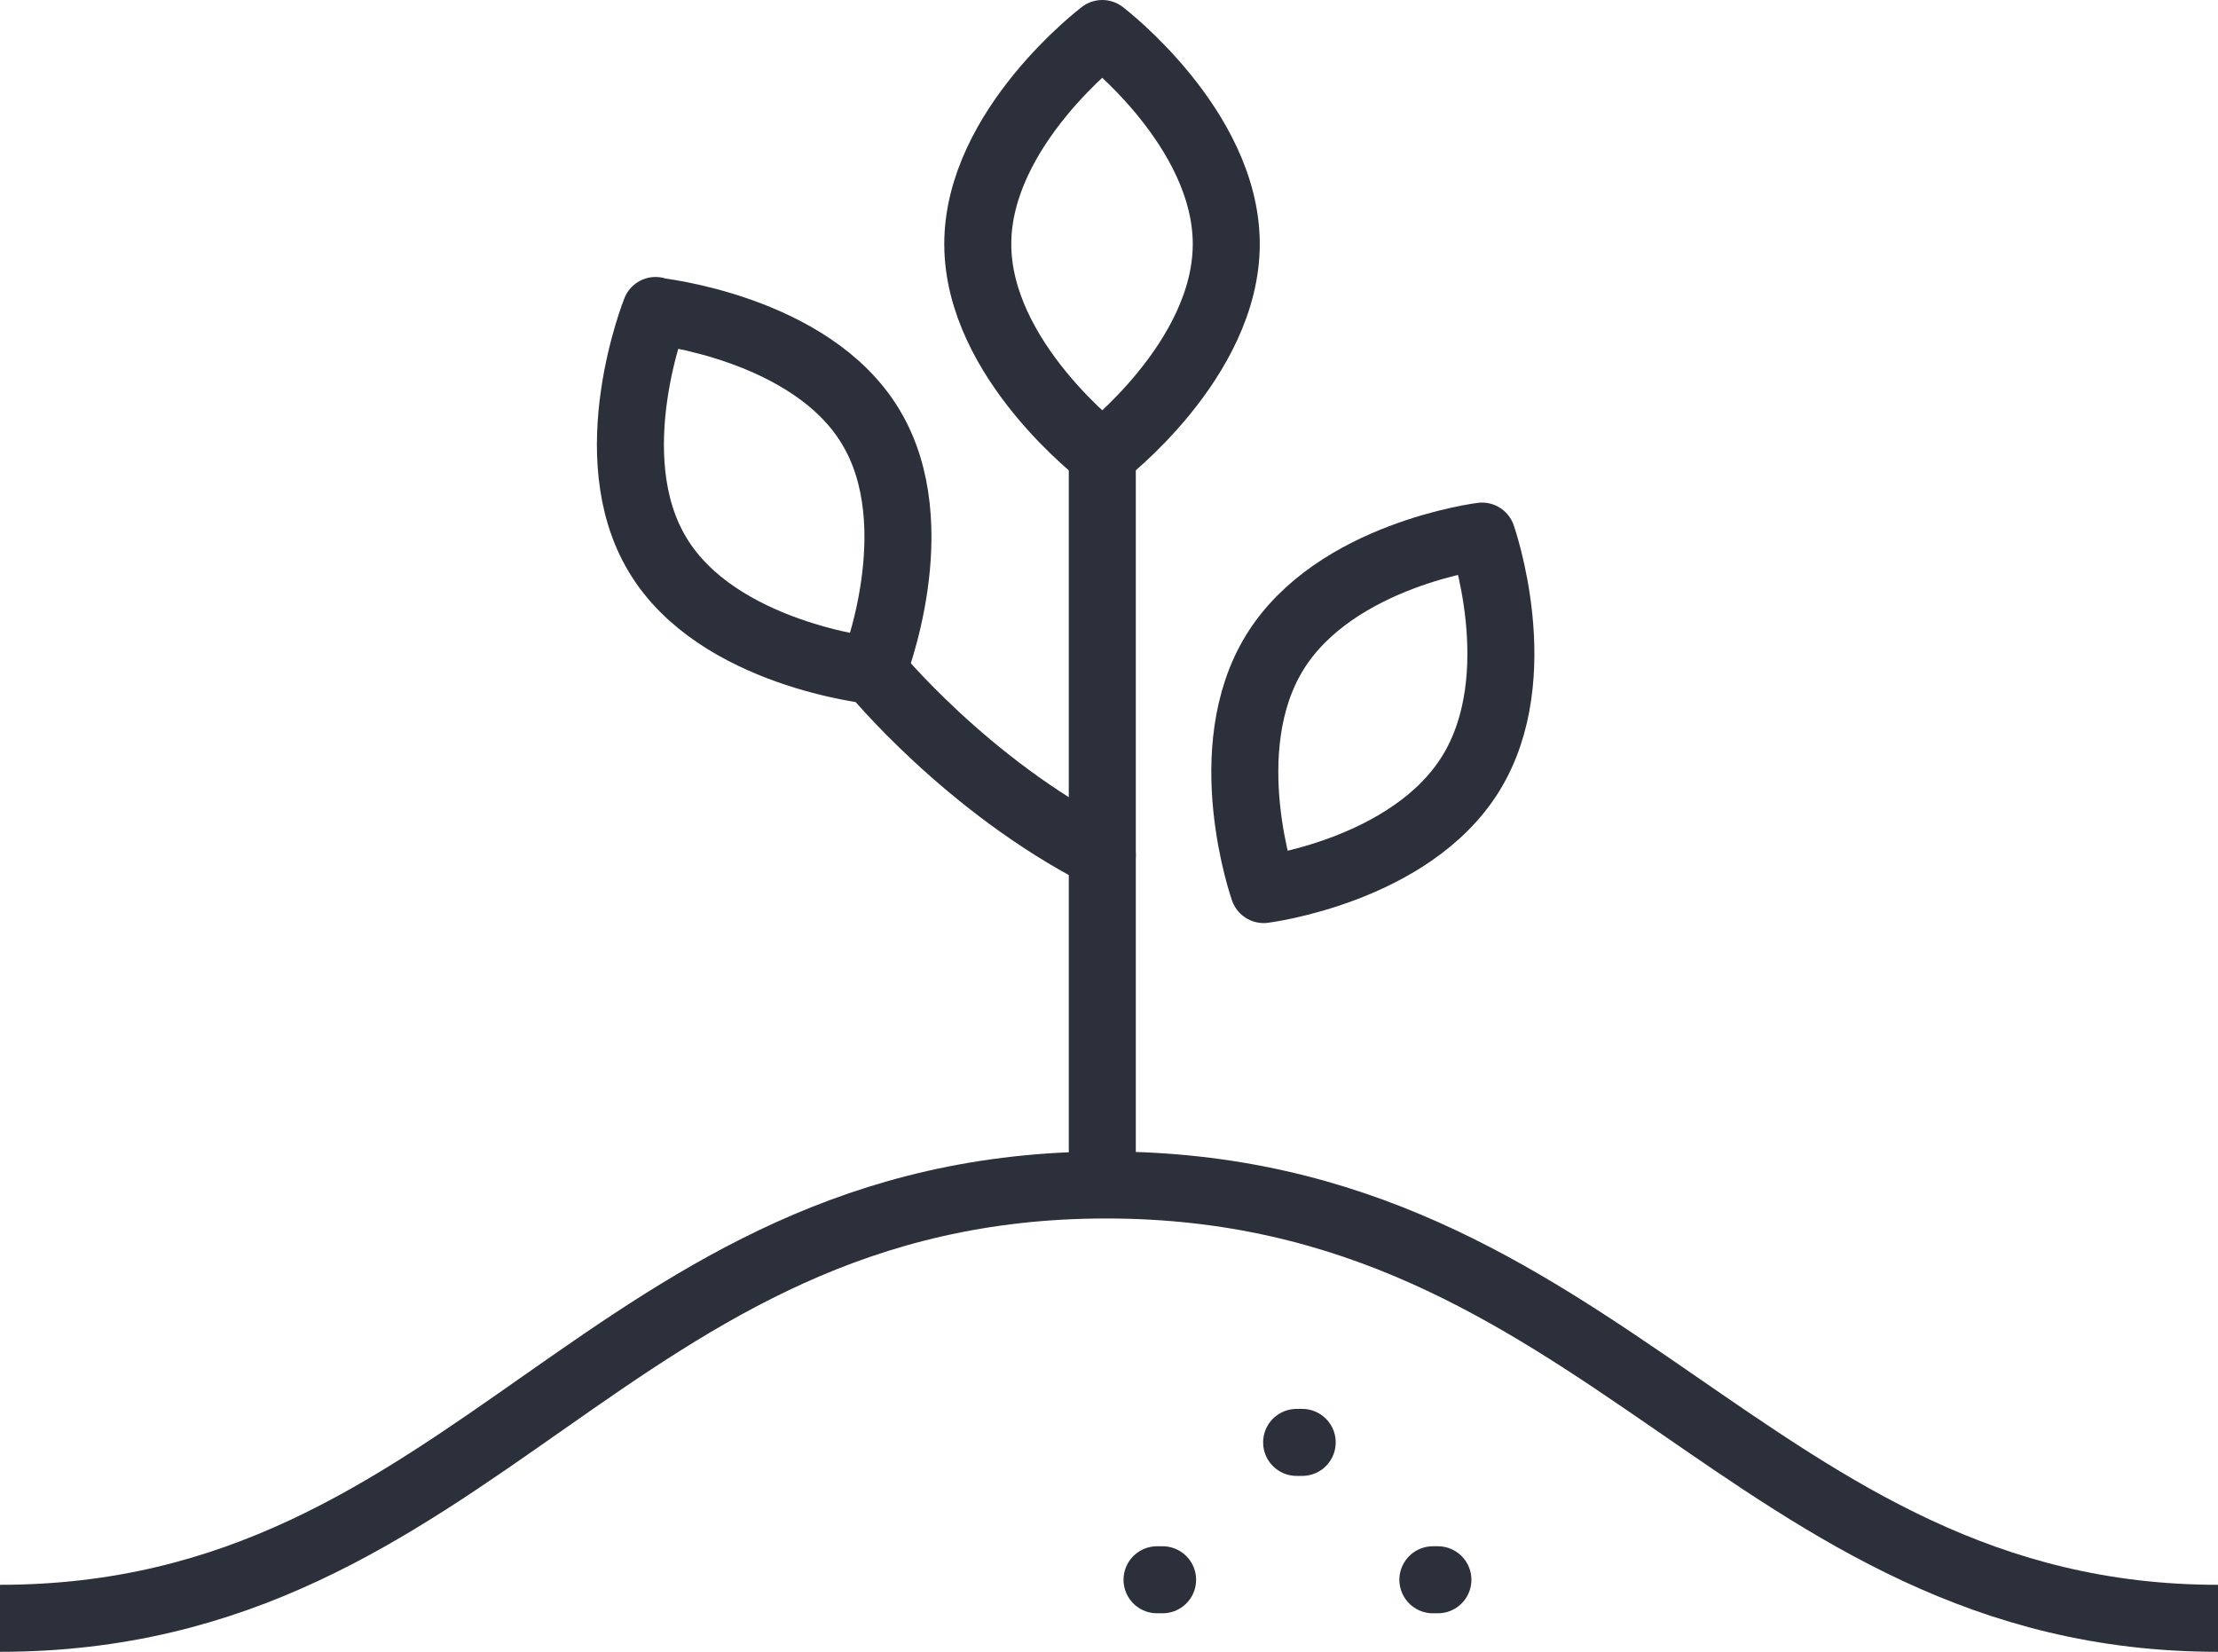 <?xml version="1.0" encoding="UTF-8"?> <svg xmlns="http://www.w3.org/2000/svg" id="Calque_1" data-name="Calque 1" viewBox="0 0 39.72 29.58"><defs><style> .cls-1, .cls-2 { stroke-linejoin: round; } .cls-1, .cls-2, .cls-3, .cls-4 { fill: none; stroke: #2c303a; stroke-width: 1.2px; } .cls-1, .cls-4 { stroke-linecap: round; } .cls-4 { stroke-miterlimit: 10; } </style></defs><path class="cls-3" d="M0,28.98c8.54,0,10.88-7.76,19.81-7.76s11.53,7.76,19.91,7.76"></path><path class="cls-2" d="M26.34,13.85c1.08-1.75.2-4.25.2-4.25,0,0-2.63.33-3.71,2.08-1.08,1.75-.2,4.25-.2,4.25,0,0,2.63-.33,3.71-2.08Z"></path><path class="cls-4" d="M15.64,12.02s1.67,2.05,4.1,3.29"></path><line class="cls-2" x1="19.74" y1="21.22" x2="19.74" y2="8.09"></line><path class="cls-2" d="M19.74.6s2.22,1.69,2.22,3.77-2.22,3.77-2.22,3.77c0,0-2.23-1.69-2.23-3.77s2.23-3.77,2.23-3.77Z"></path><path class="cls-2" d="M11.74,5.57s2.78.29,3.85,2.07c1.08,1.78.04,4.37.04,4.37,0,0-2.78-.29-3.85-2.07-1.08-1.78-.04-4.38-.04-4.38Z"></path><line class="cls-1" x1="23.22" y1="25.83" x2="23.32" y2="25.83"></line><line class="cls-1" x1="20.72" y1="28.29" x2="20.82" y2="28.29"></line><line class="cls-1" x1="25.66" y1="28.29" x2="25.75" y2="28.29"></line></svg> 